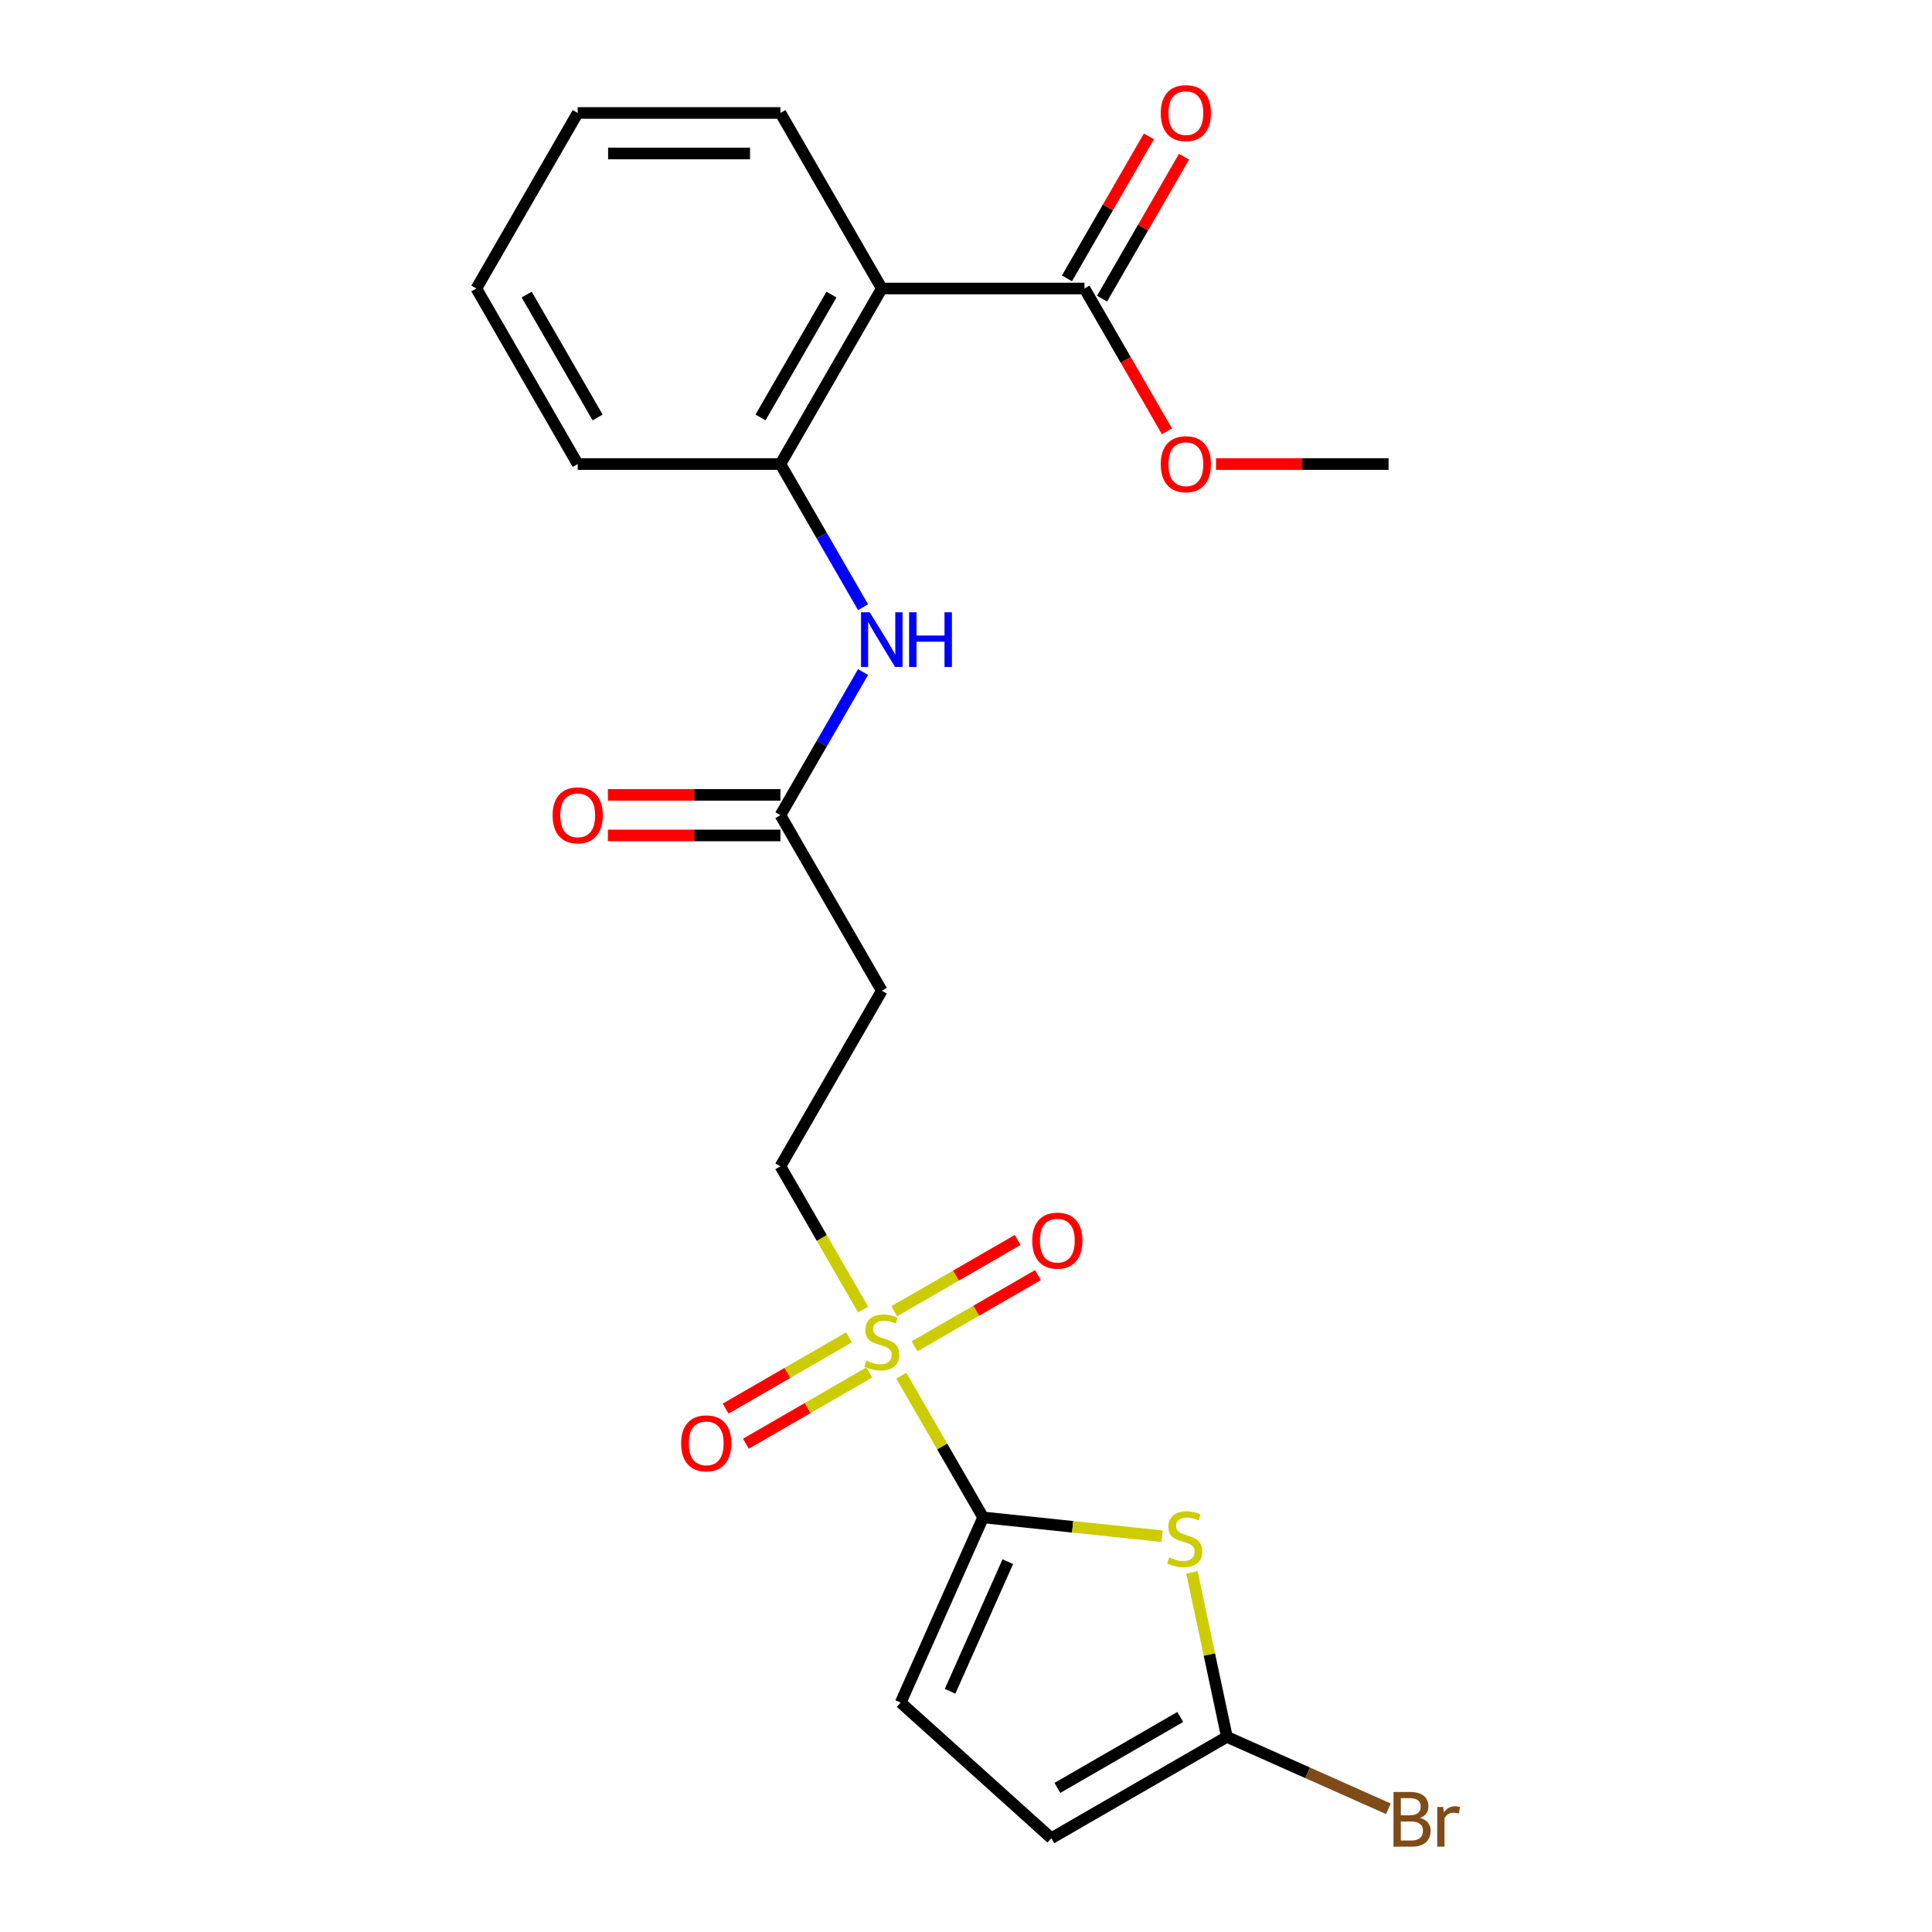 <?xml version='1.0' encoding='iso-8859-1'?>
<svg version='1.1' baseProfile='full'
              xmlns='http://www.w3.org/2000/svg'
                      xmlns:rdkit='http://www.rdkit.org/xml'
                      xmlns:xlink='http://www.w3.org/1999/xlink'
                  xml:space='preserve'
width='1000px' height='1000px' viewBox='0 0 1000 1000'>
<!-- END OF HEADER -->
<rect style='opacity:1.0;fill:#FFFFFF;stroke:none' width='1000' height='1000' x='0' y='0'> </rect>
<path class='bond-0' d='M 466.514,712.039 L 487.692,748.721' style='fill:none;fill-rule:evenodd;stroke:#CCCC00;stroke-width:6px;stroke-linecap:butt;stroke-linejoin:miter;stroke-opacity:1' />
<path class='bond-0' d='M 487.692,748.721 L 508.87,785.403' style='fill:none;fill-rule:evenodd;stroke:#000000;stroke-width:6px;stroke-linecap:butt;stroke-linejoin:miter;stroke-opacity:1' />
<path class='bond-10' d='M 446.741,677.793 L 425.344,640.731' style='fill:none;fill-rule:evenodd;stroke:#CCCC00;stroke-width:6px;stroke-linecap:butt;stroke-linejoin:miter;stroke-opacity:1' />
<path class='bond-10' d='M 425.344,640.731 L 403.946,603.669' style='fill:none;fill-rule:evenodd;stroke:#000000;stroke-width:6px;stroke-linecap:butt;stroke-linejoin:miter;stroke-opacity:1' />
<path class='bond-12' d='M 439.459,692.206 L 407.519,710.647' style='fill:none;fill-rule:evenodd;stroke:#CCCC00;stroke-width:6px;stroke-linecap:butt;stroke-linejoin:miter;stroke-opacity:1' />
<path class='bond-12' d='M 407.519,710.647 L 375.58,729.087' style='fill:none;fill-rule:evenodd;stroke:#FF0000;stroke-width:6px;stroke-linecap:butt;stroke-linejoin:miter;stroke-opacity:1' />
<path class='bond-12' d='M 449.951,710.38 L 418.012,728.82' style='fill:none;fill-rule:evenodd;stroke:#CCCC00;stroke-width:6px;stroke-linecap:butt;stroke-linejoin:miter;stroke-opacity:1' />
<path class='bond-12' d='M 418.012,728.82 L 386.072,747.26' style='fill:none;fill-rule:evenodd;stroke:#FF0000;stroke-width:6px;stroke-linecap:butt;stroke-linejoin:miter;stroke-opacity:1' />
<path class='bond-13' d='M 473.357,696.866 L 505.297,678.426' style='fill:none;fill-rule:evenodd;stroke:#CCCC00;stroke-width:6px;stroke-linecap:butt;stroke-linejoin:miter;stroke-opacity:1' />
<path class='bond-13' d='M 505.297,678.426 L 537.236,659.986' style='fill:none;fill-rule:evenodd;stroke:#FF0000;stroke-width:6px;stroke-linecap:butt;stroke-linejoin:miter;stroke-opacity:1' />
<path class='bond-13' d='M 462.865,678.693 L 494.804,660.253' style='fill:none;fill-rule:evenodd;stroke:#CCCC00;stroke-width:6px;stroke-linecap:butt;stroke-linejoin:miter;stroke-opacity:1' />
<path class='bond-13' d='M 494.804,660.253 L 526.744,641.812' style='fill:none;fill-rule:evenodd;stroke:#FF0000;stroke-width:6px;stroke-linecap:butt;stroke-linejoin:miter;stroke-opacity:1' />
<path class='bond-1' d='M 508.87,785.403 L 555.193,790.272' style='fill:none;fill-rule:evenodd;stroke:#000000;stroke-width:6px;stroke-linecap:butt;stroke-linejoin:miter;stroke-opacity:1' />
<path class='bond-1' d='M 555.193,790.272 L 601.517,795.141' style='fill:none;fill-rule:evenodd;stroke:#CCCC00;stroke-width:6px;stroke-linecap:butt;stroke-linejoin:miter;stroke-opacity:1' />
<path class='bond-5' d='M 508.87,785.403 L 466.194,881.257' style='fill:none;fill-rule:evenodd;stroke:#000000;stroke-width:6px;stroke-linecap:butt;stroke-linejoin:miter;stroke-opacity:1' />
<path class='bond-5' d='M 521.639,808.317 L 491.766,875.414' style='fill:none;fill-rule:evenodd;stroke:#000000;stroke-width:6px;stroke-linecap:butt;stroke-linejoin:miter;stroke-opacity:1' />
<path class='bond-3' d='M 616.94,813.874 L 625.988,856.438' style='fill:none;fill-rule:evenodd;stroke:#CCCC00;stroke-width:6px;stroke-linecap:butt;stroke-linejoin:miter;stroke-opacity:1' />
<path class='bond-3' d='M 625.988,856.438 L 635.035,899.002' style='fill:none;fill-rule:evenodd;stroke:#000000;stroke-width:6px;stroke-linecap:butt;stroke-linejoin:miter;stroke-opacity:1' />
<path class='bond-2' d='M 456.408,149.333 L 403.946,240.201' style='fill:none;fill-rule:evenodd;stroke:#000000;stroke-width:6px;stroke-linecap:butt;stroke-linejoin:miter;stroke-opacity:1' />
<path class='bond-2' d='M 430.365,152.471 L 393.642,216.078' style='fill:none;fill-rule:evenodd;stroke:#000000;stroke-width:6px;stroke-linecap:butt;stroke-linejoin:miter;stroke-opacity:1' />
<path class='bond-6' d='M 456.408,149.333 L 561.332,149.333' style='fill:none;fill-rule:evenodd;stroke:#000000;stroke-width:6px;stroke-linecap:butt;stroke-linejoin:miter;stroke-opacity:1' />
<path class='bond-18' d='M 456.408,149.333 L 403.946,58.466' style='fill:none;fill-rule:evenodd;stroke:#000000;stroke-width:6px;stroke-linecap:butt;stroke-linejoin:miter;stroke-opacity:1' />
<path class='bond-16' d='M 635.035,899.002 L 676.84,917.615' style='fill:none;fill-rule:evenodd;stroke:#000000;stroke-width:6px;stroke-linecap:butt;stroke-linejoin:miter;stroke-opacity:1' />
<path class='bond-16' d='M 676.84,917.615 L 718.645,936.228' style='fill:none;fill-rule:evenodd;stroke:#7F4C19;stroke-width:6px;stroke-linecap:butt;stroke-linejoin:miter;stroke-opacity:1' />
<path class='bond-23' d='M 635.035,899.002 L 544.168,951.465' style='fill:none;fill-rule:evenodd;stroke:#000000;stroke-width:6px;stroke-linecap:butt;stroke-linejoin:miter;stroke-opacity:1' />
<path class='bond-23' d='M 610.912,888.698 L 547.305,925.422' style='fill:none;fill-rule:evenodd;stroke:#000000;stroke-width:6px;stroke-linecap:butt;stroke-linejoin:miter;stroke-opacity:1' />
<path class='bond-4' d='M 403.946,240.201 L 425.332,277.243' style='fill:none;fill-rule:evenodd;stroke:#000000;stroke-width:6px;stroke-linecap:butt;stroke-linejoin:miter;stroke-opacity:1' />
<path class='bond-4' d='M 425.332,277.243 L 446.718,314.285' style='fill:none;fill-rule:evenodd;stroke:#0000FF;stroke-width:6px;stroke-linecap:butt;stroke-linejoin:miter;stroke-opacity:1' />
<path class='bond-19' d='M 403.946,240.201 L 299.022,240.201' style='fill:none;fill-rule:evenodd;stroke:#000000;stroke-width:6px;stroke-linecap:butt;stroke-linejoin:miter;stroke-opacity:1' />
<path class='bond-9' d='M 466.194,881.257 L 544.168,951.465' style='fill:none;fill-rule:evenodd;stroke:#000000;stroke-width:6px;stroke-linecap:butt;stroke-linejoin:miter;stroke-opacity:1' />
<path class='bond-14' d='M 570.419,154.58 L 591.632,117.838' style='fill:none;fill-rule:evenodd;stroke:#000000;stroke-width:6px;stroke-linecap:butt;stroke-linejoin:miter;stroke-opacity:1' />
<path class='bond-14' d='M 591.632,117.838 L 612.845,81.096' style='fill:none;fill-rule:evenodd;stroke:#FF0000;stroke-width:6px;stroke-linecap:butt;stroke-linejoin:miter;stroke-opacity:1' />
<path class='bond-14' d='M 552.246,144.087 L 573.459,107.345' style='fill:none;fill-rule:evenodd;stroke:#000000;stroke-width:6px;stroke-linecap:butt;stroke-linejoin:miter;stroke-opacity:1' />
<path class='bond-14' d='M 573.459,107.345 L 594.672,70.603' style='fill:none;fill-rule:evenodd;stroke:#FF0000;stroke-width:6px;stroke-linecap:butt;stroke-linejoin:miter;stroke-opacity:1' />
<path class='bond-17' d='M 561.332,149.333 L 582.672,186.295' style='fill:none;fill-rule:evenodd;stroke:#000000;stroke-width:6px;stroke-linecap:butt;stroke-linejoin:miter;stroke-opacity:1' />
<path class='bond-17' d='M 582.672,186.295 L 604.013,223.258' style='fill:none;fill-rule:evenodd;stroke:#FF0000;stroke-width:6px;stroke-linecap:butt;stroke-linejoin:miter;stroke-opacity:1' />
<path class='bond-7' d='M 446.718,347.851 L 425.332,384.893' style='fill:none;fill-rule:evenodd;stroke:#0000FF;stroke-width:6px;stroke-linecap:butt;stroke-linejoin:miter;stroke-opacity:1' />
<path class='bond-7' d='M 425.332,384.893 L 403.946,421.935' style='fill:none;fill-rule:evenodd;stroke:#000000;stroke-width:6px;stroke-linecap:butt;stroke-linejoin:miter;stroke-opacity:1' />
<path class='bond-8' d='M 403.946,421.935 L 456.408,512.802' style='fill:none;fill-rule:evenodd;stroke:#000000;stroke-width:6px;stroke-linecap:butt;stroke-linejoin:miter;stroke-opacity:1' />
<path class='bond-15' d='M 403.946,411.442 L 359.295,411.442' style='fill:none;fill-rule:evenodd;stroke:#000000;stroke-width:6px;stroke-linecap:butt;stroke-linejoin:miter;stroke-opacity:1' />
<path class='bond-15' d='M 359.295,411.442 L 314.645,411.442' style='fill:none;fill-rule:evenodd;stroke:#FF0000;stroke-width:6px;stroke-linecap:butt;stroke-linejoin:miter;stroke-opacity:1' />
<path class='bond-15' d='M 403.946,432.427 L 359.295,432.427' style='fill:none;fill-rule:evenodd;stroke:#000000;stroke-width:6px;stroke-linecap:butt;stroke-linejoin:miter;stroke-opacity:1' />
<path class='bond-15' d='M 359.295,432.427 L 314.645,432.427' style='fill:none;fill-rule:evenodd;stroke:#FF0000;stroke-width:6px;stroke-linecap:butt;stroke-linejoin:miter;stroke-opacity:1' />
<path class='bond-11' d='M 403.946,603.669 L 456.408,512.802' style='fill:none;fill-rule:evenodd;stroke:#000000;stroke-width:6px;stroke-linecap:butt;stroke-linejoin:miter;stroke-opacity:1' />
<path class='bond-20' d='M 629.418,240.201 L 674.068,240.201' style='fill:none;fill-rule:evenodd;stroke:#FF0000;stroke-width:6px;stroke-linecap:butt;stroke-linejoin:miter;stroke-opacity:1' />
<path class='bond-20' d='M 674.068,240.201 L 718.719,240.201' style='fill:none;fill-rule:evenodd;stroke:#000000;stroke-width:6px;stroke-linecap:butt;stroke-linejoin:miter;stroke-opacity:1' />
<path class='bond-24' d='M 403.946,58.466 L 299.022,58.466' style='fill:none;fill-rule:evenodd;stroke:#000000;stroke-width:6px;stroke-linecap:butt;stroke-linejoin:miter;stroke-opacity:1' />
<path class='bond-24' d='M 388.207,79.451 L 314.76,79.451' style='fill:none;fill-rule:evenodd;stroke:#000000;stroke-width:6px;stroke-linecap:butt;stroke-linejoin:miter;stroke-opacity:1' />
<path class='bond-22' d='M 299.022,240.201 L 246.559,149.333' style='fill:none;fill-rule:evenodd;stroke:#000000;stroke-width:6px;stroke-linecap:butt;stroke-linejoin:miter;stroke-opacity:1' />
<path class='bond-22' d='M 309.326,216.078 L 272.602,152.471' style='fill:none;fill-rule:evenodd;stroke:#000000;stroke-width:6px;stroke-linecap:butt;stroke-linejoin:miter;stroke-opacity:1' />
<path class='bond-21' d='M 299.022,58.466 L 246.559,149.333' style='fill:none;fill-rule:evenodd;stroke:#000000;stroke-width:6px;stroke-linecap:butt;stroke-linejoin:miter;stroke-opacity:1' />
<path  class='atom-0' d='M 448.408 704.256
Q 448.728 704.376, 450.048 704.936
Q 451.368 705.496, 452.808 705.856
Q 454.288 706.176, 455.728 706.176
Q 458.408 706.176, 459.968 704.896
Q 461.528 703.576, 461.528 701.296
Q 461.528 699.736, 460.728 698.776
Q 459.968 697.816, 458.768 697.296
Q 457.568 696.776, 455.568 696.176
Q 453.048 695.416, 451.528 694.696
Q 450.048 693.976, 448.968 692.456
Q 447.928 690.936, 447.928 688.376
Q 447.928 684.816, 450.328 682.616
Q 452.768 680.416, 457.568 680.416
Q 460.848 680.416, 464.568 681.976
L 463.648 685.056
Q 460.248 683.656, 457.688 683.656
Q 454.928 683.656, 453.408 684.816
Q 451.888 685.936, 451.928 687.896
Q 451.928 689.416, 452.688 690.336
Q 453.488 691.256, 454.608 691.776
Q 455.768 692.296, 457.688 692.896
Q 460.248 693.696, 461.768 694.496
Q 463.288 695.296, 464.368 696.936
Q 465.488 698.536, 465.488 701.296
Q 465.488 705.216, 462.848 707.336
Q 460.248 709.416, 455.888 709.416
Q 453.368 709.416, 451.448 708.856
Q 449.568 708.336, 447.328 707.416
L 448.408 704.256
' fill='#CCCC00'/>
<path  class='atom-2' d='M 605.22 806.091
Q 605.54 806.211, 606.86 806.771
Q 608.18 807.331, 609.62 807.691
Q 611.1 808.011, 612.54 808.011
Q 615.22 808.011, 616.78 806.731
Q 618.34 805.411, 618.34 803.131
Q 618.34 801.571, 617.54 800.611
Q 616.78 799.651, 615.58 799.131
Q 614.38 798.611, 612.38 798.011
Q 609.86 797.251, 608.34 796.531
Q 606.86 795.811, 605.78 794.291
Q 604.74 792.771, 604.74 790.211
Q 604.74 786.651, 607.14 784.451
Q 609.58 782.251, 614.38 782.251
Q 617.66 782.251, 621.38 783.811
L 620.46 786.891
Q 617.06 785.491, 614.5 785.491
Q 611.74 785.491, 610.22 786.651
Q 608.7 787.771, 608.74 789.731
Q 608.74 791.251, 609.5 792.171
Q 610.3 793.091, 611.42 793.611
Q 612.58 794.131, 614.5 794.731
Q 617.06 795.531, 618.58 796.331
Q 620.1 797.131, 621.18 798.771
Q 622.3 800.371, 622.3 803.131
Q 622.3 807.051, 619.66 809.171
Q 617.06 811.251, 612.7 811.251
Q 610.18 811.251, 608.26 810.691
Q 606.38 810.171, 604.14 809.251
L 605.22 806.091
' fill='#CCCC00'/>
<path  class='atom-8' d='M 450.148 316.908
L 459.428 331.908
Q 460.348 333.388, 461.828 336.068
Q 463.308 338.748, 463.388 338.908
L 463.388 316.908
L 467.148 316.908
L 467.148 345.228
L 463.268 345.228
L 453.308 328.828
Q 452.148 326.908, 450.908 324.708
Q 449.708 322.508, 449.348 321.828
L 449.348 345.228
L 445.668 345.228
L 445.668 316.908
L 450.148 316.908
' fill='#0000FF'/>
<path  class='atom-8' d='M 470.548 316.908
L 474.388 316.908
L 474.388 328.948
L 488.868 328.948
L 488.868 316.908
L 492.708 316.908
L 492.708 345.228
L 488.868 345.228
L 488.868 332.148
L 474.388 332.148
L 474.388 345.228
L 470.548 345.228
L 470.548 316.908
' fill='#0000FF'/>
<path  class='atom-13' d='M 352.541 747.078
Q 352.541 740.278, 355.901 736.478
Q 359.261 732.678, 365.541 732.678
Q 371.821 732.678, 375.181 736.478
Q 378.541 740.278, 378.541 747.078
Q 378.541 753.958, 375.141 757.878
Q 371.741 761.758, 365.541 761.758
Q 359.301 761.758, 355.901 757.878
Q 352.541 753.998, 352.541 747.078
M 365.541 758.558
Q 369.861 758.558, 372.181 755.678
Q 374.541 752.758, 374.541 747.078
Q 374.541 741.518, 372.181 738.718
Q 369.861 735.878, 365.541 735.878
Q 361.221 735.878, 358.861 738.678
Q 356.541 741.478, 356.541 747.078
Q 356.541 752.798, 358.861 755.678
Q 361.221 758.558, 365.541 758.558
' fill='#FF0000'/>
<path  class='atom-14' d='M 534.275 642.154
Q 534.275 635.354, 537.635 631.554
Q 540.995 627.754, 547.275 627.754
Q 553.555 627.754, 556.915 631.554
Q 560.275 635.354, 560.275 642.154
Q 560.275 649.034, 556.875 652.954
Q 553.475 656.834, 547.275 656.834
Q 541.035 656.834, 537.635 652.954
Q 534.275 649.074, 534.275 642.154
M 547.275 653.634
Q 551.595 653.634, 553.915 650.754
Q 556.275 647.834, 556.275 642.154
Q 556.275 636.594, 553.915 633.794
Q 551.595 630.954, 547.275 630.954
Q 542.955 630.954, 540.595 633.754
Q 538.275 636.554, 538.275 642.154
Q 538.275 647.874, 540.595 650.754
Q 542.955 653.634, 547.275 653.634
' fill='#FF0000'/>
<path  class='atom-15' d='M 600.795 58.546
Q 600.795 51.746, 604.155 47.946
Q 607.515 44.146, 613.795 44.146
Q 620.075 44.146, 623.435 47.946
Q 626.795 51.746, 626.795 58.546
Q 626.795 65.426, 623.395 69.346
Q 619.995 73.226, 613.795 73.226
Q 607.555 73.226, 604.155 69.346
Q 600.795 65.466, 600.795 58.546
M 613.795 70.026
Q 618.115 70.026, 620.435 67.146
Q 622.795 64.226, 622.795 58.546
Q 622.795 52.986, 620.435 50.186
Q 618.115 47.346, 613.795 47.346
Q 609.475 47.346, 607.115 50.146
Q 604.795 52.946, 604.795 58.546
Q 604.795 64.266, 607.115 67.146
Q 609.475 70.026, 613.795 70.026
' fill='#FF0000'/>
<path  class='atom-16' d='M 286.022 422.015
Q 286.022 415.215, 289.382 411.415
Q 292.742 407.615, 299.022 407.615
Q 305.302 407.615, 308.662 411.415
Q 312.022 415.215, 312.022 422.015
Q 312.022 428.895, 308.622 432.815
Q 305.222 436.695, 299.022 436.695
Q 292.782 436.695, 289.382 432.815
Q 286.022 428.935, 286.022 422.015
M 299.022 433.495
Q 303.342 433.495, 305.662 430.615
Q 308.022 427.695, 308.022 422.015
Q 308.022 416.455, 305.662 413.655
Q 303.342 410.815, 299.022 410.815
Q 294.702 410.815, 292.342 413.615
Q 290.022 416.415, 290.022 422.015
Q 290.022 427.735, 292.342 430.615
Q 294.702 433.495, 299.022 433.495
' fill='#FF0000'/>
<path  class='atom-17' d='M 735.028 940.959
Q 737.748 941.719, 739.108 943.399
Q 740.508 945.039, 740.508 947.479
Q 740.508 951.399, 737.988 953.639
Q 735.508 955.839, 730.788 955.839
L 721.268 955.839
L 721.268 927.519
L 729.628 927.519
Q 734.468 927.519, 736.908 929.479
Q 739.348 931.439, 739.348 935.039
Q 739.348 939.319, 735.028 940.959
M 725.068 930.719
L 725.068 939.599
L 729.628 939.599
Q 732.428 939.599, 733.868 938.479
Q 735.348 937.319, 735.348 935.039
Q 735.348 930.719, 729.628 930.719
L 725.068 930.719
M 730.788 952.639
Q 733.548 952.639, 735.028 951.319
Q 736.508 949.999, 736.508 947.479
Q 736.508 945.159, 734.868 943.999
Q 733.268 942.799, 730.188 942.799
L 725.068 942.799
L 725.068 952.639
L 730.788 952.639
' fill='#7F4C19'/>
<path  class='atom-17' d='M 746.948 935.279
L 747.388 938.119
Q 749.548 934.919, 753.068 934.919
Q 754.188 934.919, 755.708 935.319
L 755.108 938.679
Q 753.388 938.279, 752.428 938.279
Q 750.748 938.279, 749.628 938.959
Q 748.548 939.599, 747.668 941.159
L 747.668 955.839
L 743.908 955.839
L 743.908 935.279
L 746.948 935.279
' fill='#7F4C19'/>
<path  class='atom-18' d='M 600.795 240.281
Q 600.795 233.481, 604.155 229.681
Q 607.515 225.881, 613.795 225.881
Q 620.075 225.881, 623.435 229.681
Q 626.795 233.481, 626.795 240.281
Q 626.795 247.161, 623.395 251.081
Q 619.995 254.961, 613.795 254.961
Q 607.555 254.961, 604.155 251.081
Q 600.795 247.201, 600.795 240.281
M 613.795 251.761
Q 618.115 251.761, 620.435 248.881
Q 622.795 245.961, 622.795 240.281
Q 622.795 234.721, 620.435 231.921
Q 618.115 229.081, 613.795 229.081
Q 609.475 229.081, 607.115 231.881
Q 604.795 234.681, 604.795 240.281
Q 604.795 246.001, 607.115 248.881
Q 609.475 251.761, 613.795 251.761
' fill='#FF0000'/>
</svg>
